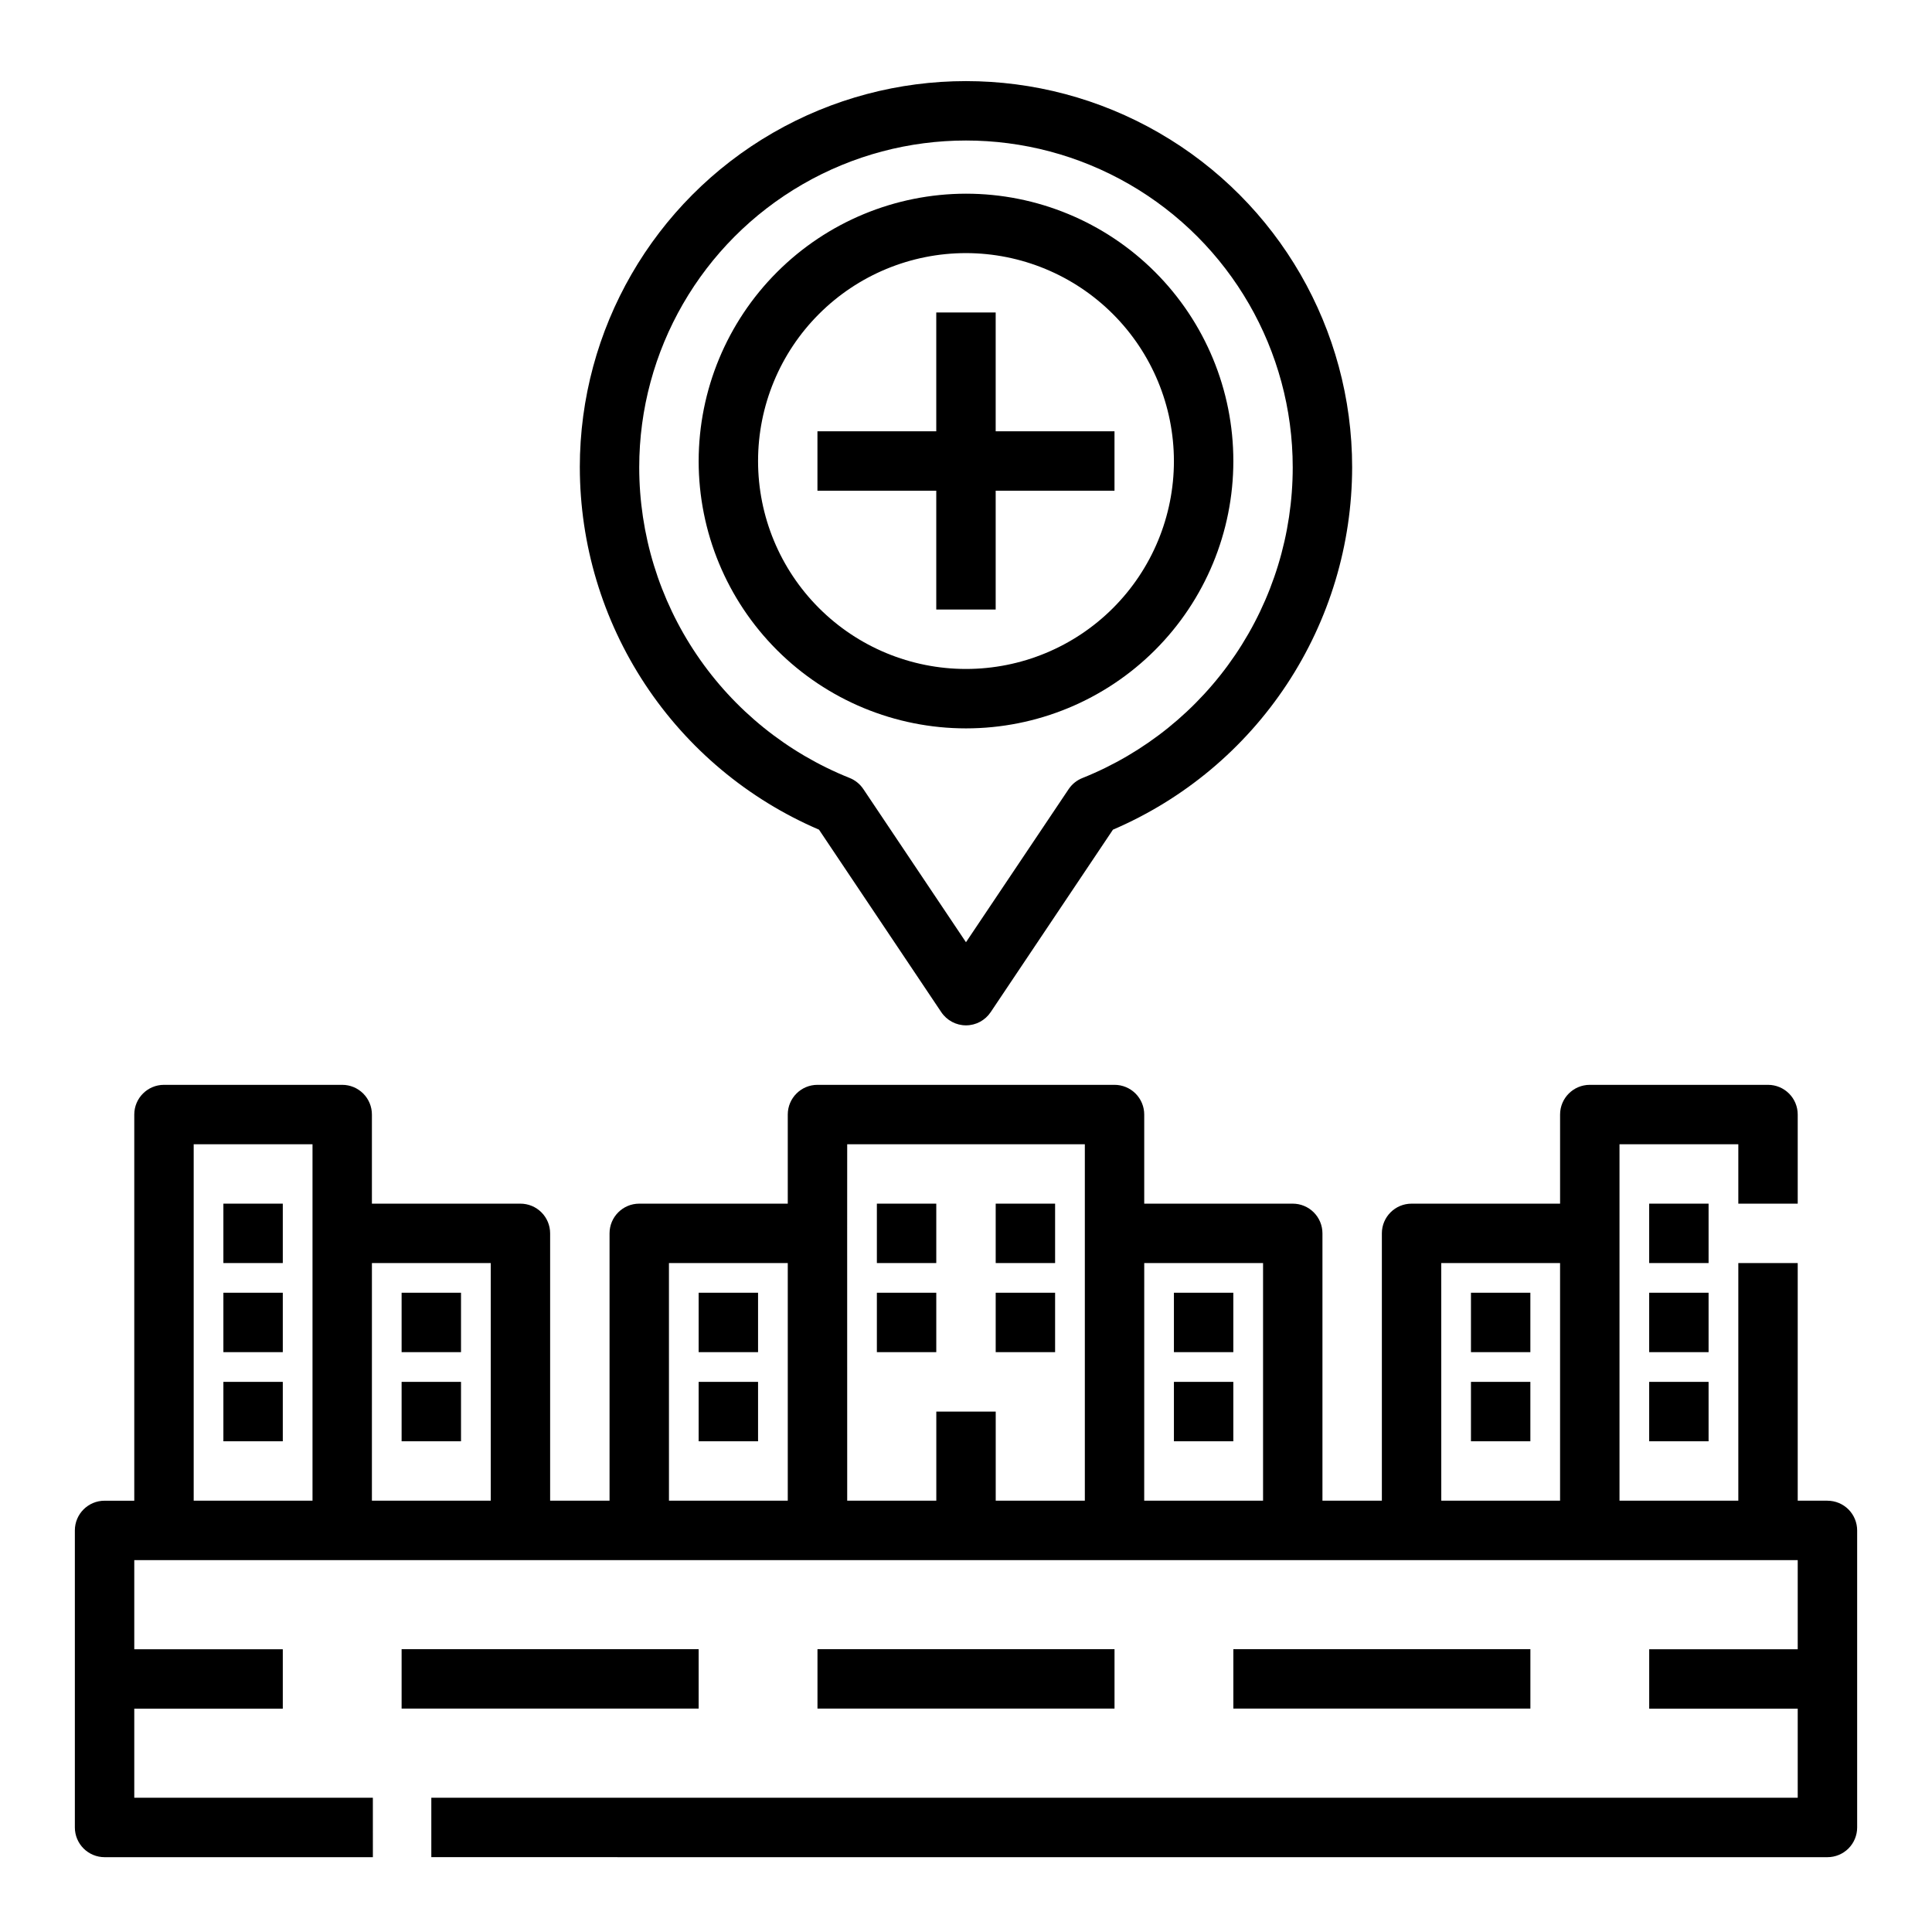 <?xml version="1.0" encoding="UTF-8"?>
<!-- The Best Svg Icon site in the world: iconSvg.co, Visit us! https://iconsvg.co -->
<svg fill="#000000" width="800px" height="800px" version="1.1" viewBox="144 144 512 512" xmlns="http://www.w3.org/2000/svg">
 <g>
  <path d="m628.29 541.7h-7.875v-62.977h-15.742v62.977h-31.488v-94.465h31.488v15.742h15.742v-23.613c0-2.09-0.828-4.09-2.305-5.566-1.477-1.477-3.477-2.305-5.566-2.305h-47.23c-4.348 0-7.875 3.523-7.875 7.871v23.617h-39.359c-4.348 0-7.871 3.523-7.871 7.871v70.848h-15.746v-70.848c0-2.09-0.828-4.09-2.305-5.566s-3.477-2.305-5.566-2.305h-39.359v-23.617c0-2.09-0.828-4.09-2.305-5.566-1.477-1.477-3.481-2.305-5.566-2.305h-78.723c-4.348 0-7.871 3.523-7.871 7.871v23.617h-39.359c-4.348 0-7.871 3.523-7.871 7.871v70.848h-15.746v-70.848c0-2.09-0.828-4.09-2.305-5.566s-3.477-2.305-5.566-2.305h-39.359v-23.617c0-2.09-0.828-4.09-2.305-5.566-1.477-1.477-3.481-2.305-5.566-2.305h-47.234c-4.348 0-7.871 3.523-7.871 7.871v102.34h-7.871c-4.348 0-7.875 3.523-7.875 7.871v78.723c0 2.086 0.832 4.09 2.309 5.566 1.477 1.473 3.477 2.305 5.566 2.305h71.102l-0.004-15.746h-63.227v-23.613h39.359v-15.746h-39.359v-23.617h440.83v23.617h-39.359v15.742h39.359v23.617h-362.11v15.742l369.99 0.004c2.086 0 4.09-0.832 5.566-2.305 1.473-1.477 2.305-3.481 2.305-5.566v-78.723c0-2.086-0.832-4.09-2.305-5.566-1.477-1.477-3.481-2.305-5.566-2.305zm-432.96-94.465h31.488v94.465h-31.488zm47.23 94.465 0.004-62.977h31.488v62.977zm78.719-62.977h31.488v62.977h-31.484zm47.23-7.871 0.008-23.617h62.977v94.465h-23.617v-23.617h-15.746v23.617h-23.613zm78.719 70.848 0.008-62.977h31.488v62.977zm78.719-62.977h31.488v62.977h-31.48z"/>
  <path d="m360.64 581.05h78.719v15.742h-78.719z"/>
  <path d="m470.85 581.05h78.719v15.742h-78.719z"/>
  <path d="m250.43 581.05h78.719v15.742h-78.719z"/>
  <path d="m297.66 267.83c0.016 20.449 6.031 40.449 17.297 57.52 11.266 17.066 27.289 30.461 46.086 38.52l32.41 48.367v-0.004c1.461 2.184 3.914 3.496 6.543 3.496 2.625 0 5.078-1.312 6.539-3.496l32.41-48.367v0.004c18.797-8.059 34.82-21.453 46.086-38.52 11.266-17.07 17.281-37.07 17.301-57.52 0-36.562-19.508-70.348-51.168-88.625-31.664-18.281-70.676-18.281-102.34 0-31.664 18.277-51.168 52.062-51.168 88.625zm188.93 0h-0.004c0.004 17.719-5.297 35.031-15.227 49.707-9.926 14.676-24.02 26.043-40.469 32.633-1.5 0.586-2.785 1.613-3.684 2.953l-27.211 40.578-27.215-40.613v0.004c-0.898-1.34-2.184-2.367-3.684-2.953-16.441-6.59-30.535-17.949-40.461-32.621-9.926-14.668-15.23-31.977-15.234-49.688 0-30.938 16.504-59.523 43.297-74.992 26.789-15.469 59.801-15.469 86.59 0 26.793 15.469 43.297 44.055 43.297 74.992z"/>
  <path d="m329.15 266.18c0 18.789 7.465 36.809 20.754 50.094 13.285 13.289 31.305 20.754 50.098 20.754 18.789 0 36.809-7.465 50.098-20.754 13.285-13.285 20.75-31.305 20.75-50.094 0-18.793-7.465-36.812-20.75-50.098-13.289-13.289-31.309-20.754-50.098-20.754-18.785 0.023-36.793 7.492-50.074 20.777-13.285 13.281-20.754 31.289-20.777 50.074zm125.95 0c0 14.613-5.805 28.629-16.137 38.961-10.336 10.336-24.352 16.141-38.965 16.141-14.617 0-28.633-5.805-38.965-16.141-10.336-10.332-16.141-24.348-16.141-38.961 0-14.617 5.805-28.633 16.141-38.965 10.332-10.336 24.348-16.141 38.965-16.141 14.605 0.02 28.613 5.828 38.941 16.16 10.332 10.328 16.141 24.336 16.16 38.945z"/>
  <path d="m392.12 226.81v31.488h-31.488v15.746h31.488v31.488h15.746v-31.488h31.488v-15.746h-31.488v-31.488z"/>
  <path d="m376.38 462.98h15.742v15.742h-15.742z"/>
  <path d="m407.87 462.98h15.742v15.742h-15.742z"/>
  <path d="m376.38 486.59h15.742v15.742h-15.742z"/>
  <path d="m407.87 486.59h15.742v15.742h-15.742z"/>
  <path d="m455.1 486.59h15.742v15.742h-15.742z"/>
  <path d="m455.1 510.21h15.742v15.742h-15.742z"/>
  <path d="m581.05 462.98h15.742v15.742h-15.742z"/>
  <path d="m581.05 486.59h15.742v15.742h-15.742z"/>
  <path d="m581.05 510.21h15.742v15.742h-15.742z"/>
  <path d="m533.82 486.59h15.742v15.742h-15.742z"/>
  <path d="m533.82 510.21h15.742v15.742h-15.742z"/>
  <path d="m203.2 462.98h15.742v15.742h-15.742z"/>
  <path d="m203.2 486.59h15.742v15.742h-15.742z"/>
  <path d="m203.2 510.21h15.742v15.742h-15.742z"/>
  <path d="m250.43 486.59h15.742v15.742h-15.742z"/>
  <path d="m250.43 510.21h15.742v15.742h-15.742z"/>
  <path d="m329.15 486.59h15.742v15.742h-15.742z"/>
  <path d="m329.15 510.21h15.742v15.742h-15.742z"/>
 </g>
</svg>